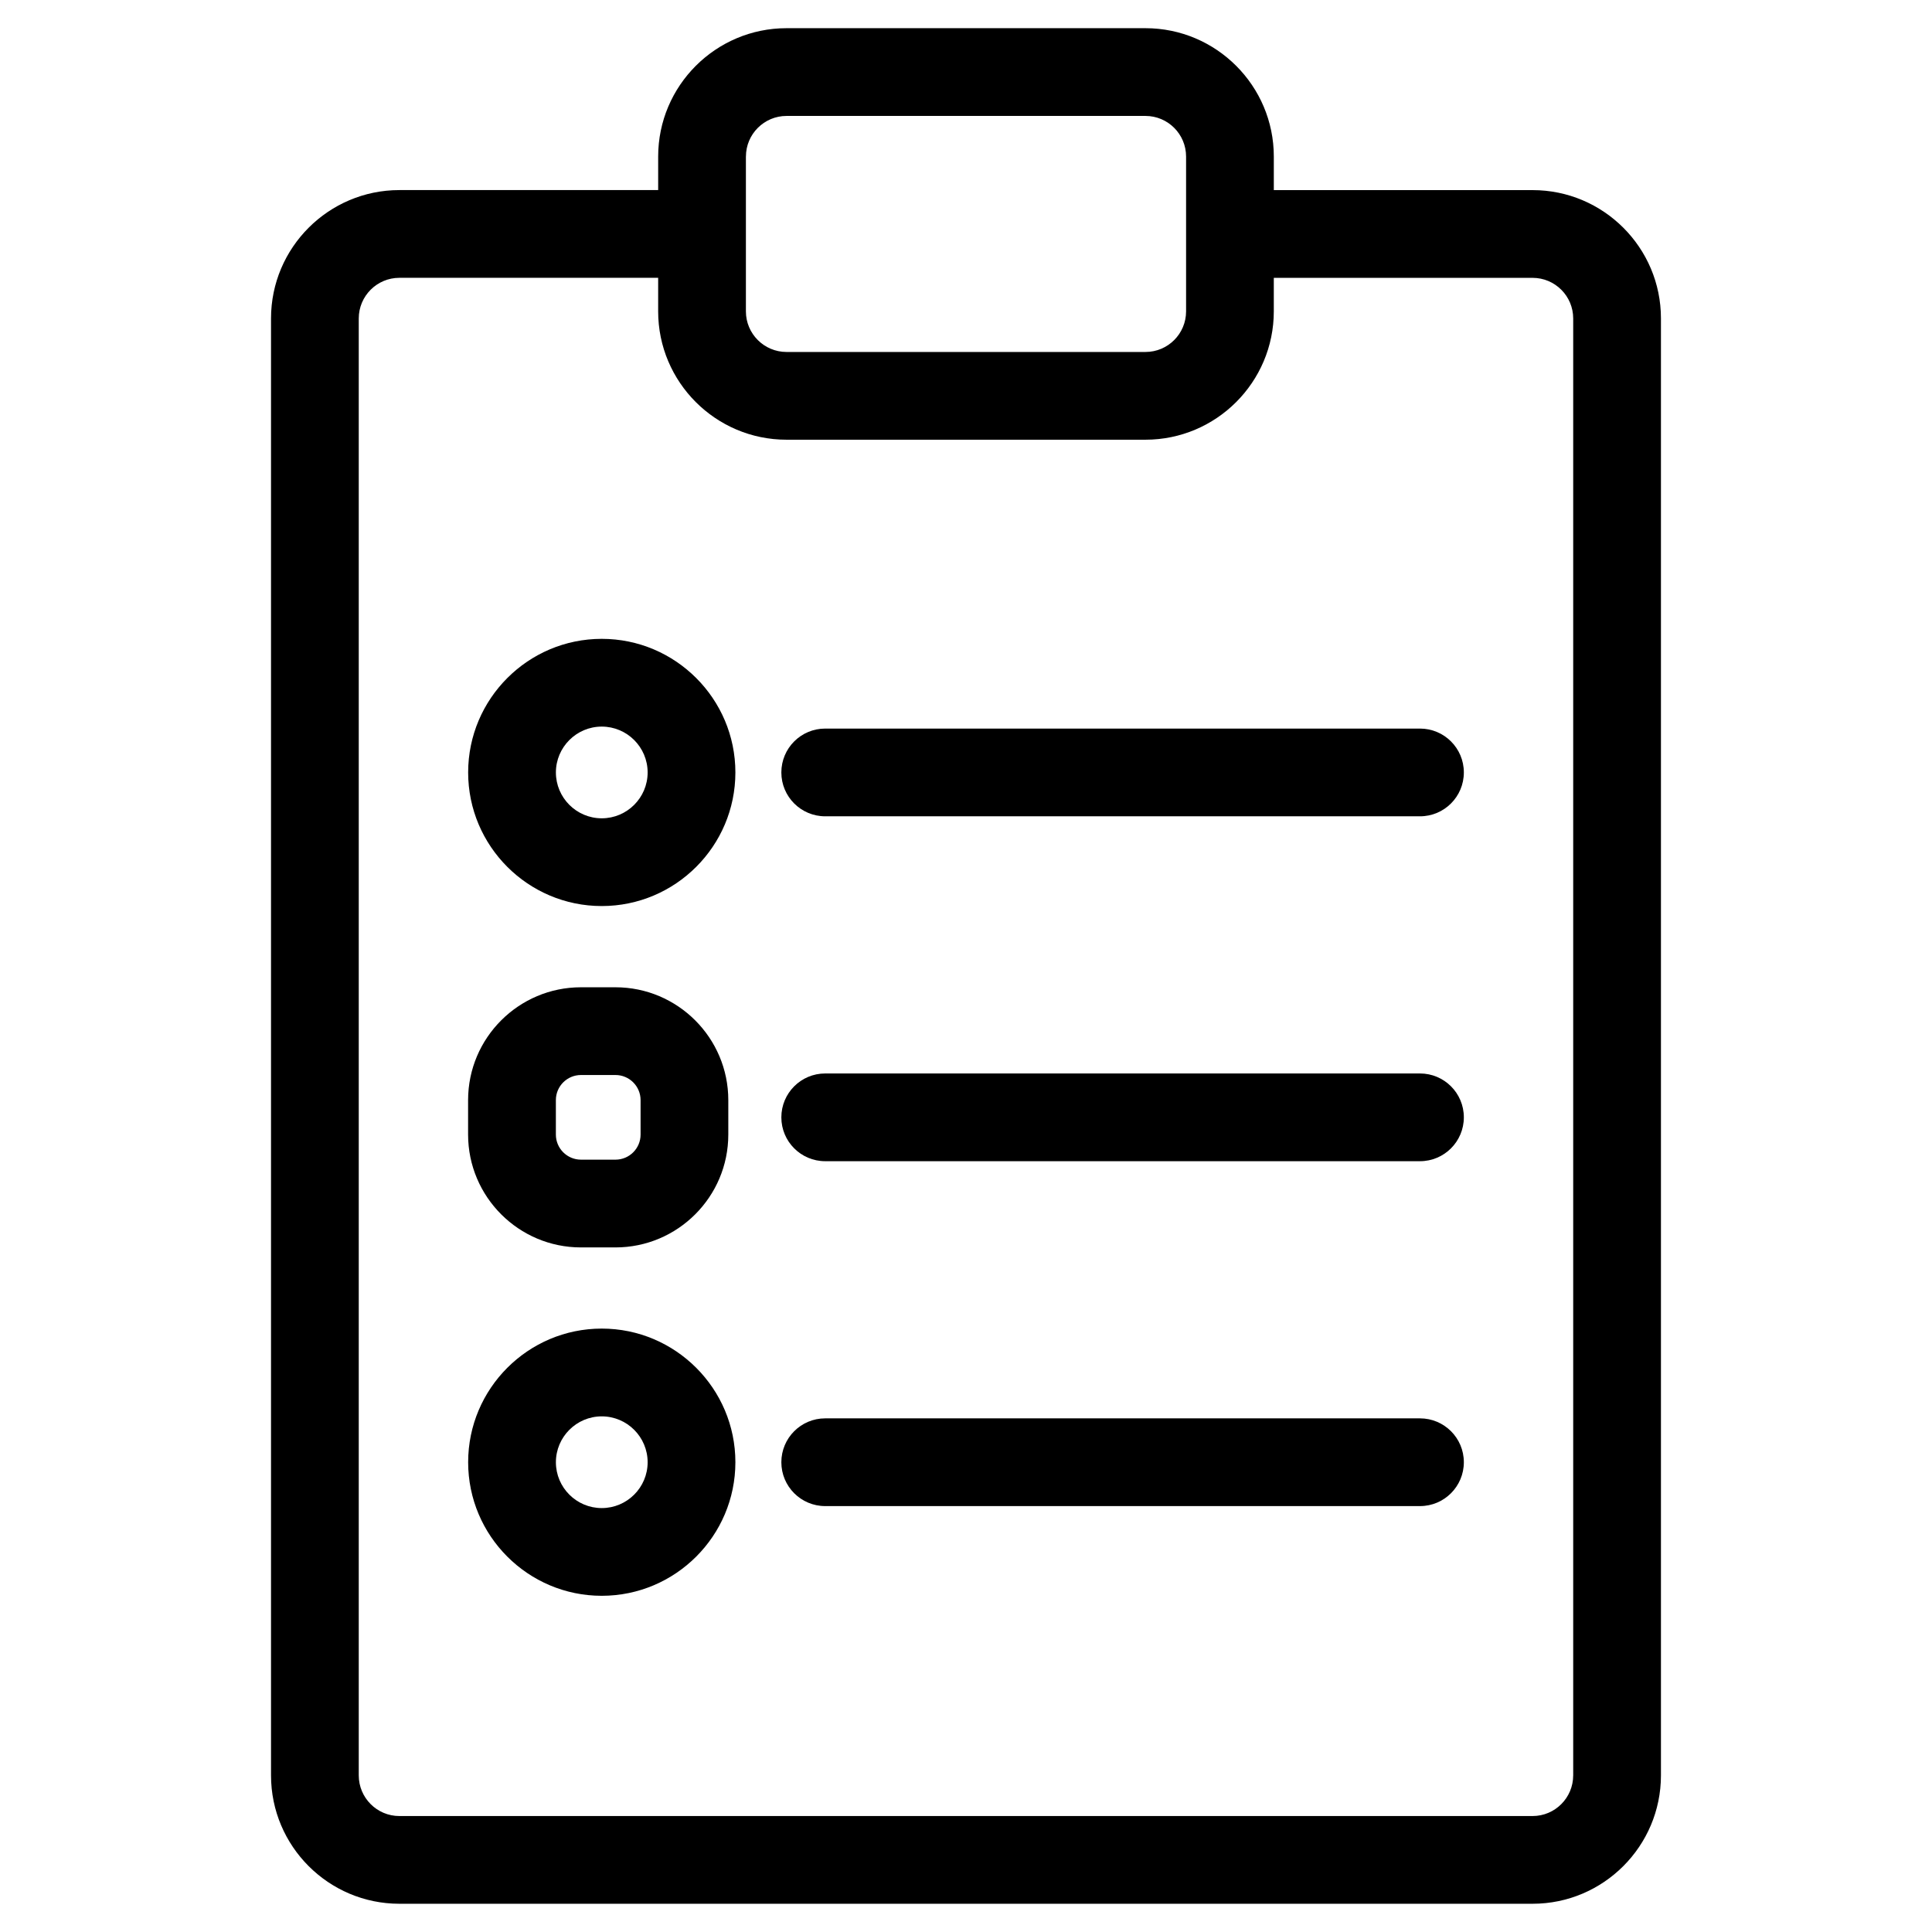 <?xml version="1.0" encoding="UTF-8"?>
<!-- Uploaded to: SVG Repo, www.svgrepo.com, Generator: SVG Repo Mixer Tools -->
<svg fill="#000000" width="800px" height="800px" version="1.1" viewBox="144 144 512 512" xmlns="http://www.w3.org/2000/svg">
 <g>
  <path d="m550.16 194.38h-68.586v-8.898c0-18.75-15.262-34.012-34.012-34.012h-95.129c-18.75 0-34.012 15.254-34.012 34.012v8.891h-68.586c-18.75 0-34.012 15.254-34.012 34.012v386.11c0 18.758 15.254 34.02 34.012 34.02h300.32c18.75 0 34.012-15.262 34.012-34.02v-386.11c0.008-18.75-15.254-34.004-34.004-34.004zm-208.48-8.898c0-5.93 4.828-10.758 10.758-10.758h95.129c5.938 0 10.758 4.828 10.758 10.758v41.035c0 5.938-4.82 10.758-10.758 10.758h-95.137c-5.93 0-10.758-4.828-10.758-10.758v-41.035zm219.23 429.02c0 5.938-4.82 10.766-10.758 10.766h-300.32c-5.93 0-10.758-4.828-10.758-10.766v-386.12c0-5.93 4.828-10.758 10.758-10.758h68.586v8.891c0 18.75 15.254 34.012 34.012 34.012h95.129c18.75 0 34.012-15.262 34.012-34.012v-8.883h68.586c5.938 0 10.758 4.828 10.758 10.758v386.11z"/>
  <path d="m520.31 337.08h-157.62c-6.426 0-11.625 5.199-11.625 11.625s5.199 11.625 11.625 11.625h157.62c6.418 0 11.625-5.199 11.625-11.625 0.004-6.426-5.203-11.625-11.629-11.625z"/>
  <path d="m303.47 313.3c-19.523 0-35.406 15.883-35.406 35.406s15.883 35.406 35.406 35.406 35.414-15.883 35.414-35.406-15.891-35.406-35.414-35.406zm0 47.559c-6.703 0-12.152-5.457-12.152-12.152s5.457-12.152 12.152-12.152c6.703 0 12.16 5.449 12.16 12.152s-5.457 12.152-12.16 12.152z"/>
  <path d="m520.31 428.48h-157.62c-6.426 0-11.625 5.207-11.625 11.625 0 6.418 5.199 11.625 11.625 11.625h157.62c6.418 0 11.625-5.207 11.625-11.625 0.004-6.418-5.203-11.625-11.629-11.625z"/>
  <path d="m297.96 474.58h9.137c16.492 0 29.91-13.41 29.91-29.902v-9.137c0-16.492-13.418-29.902-29.91-29.902h-9.137c-16.492 0-29.91 13.41-29.91 29.902v9.137c0.008 16.492 13.418 29.902 29.91 29.902zm-6.648-39.043c0-3.676 2.984-6.648 6.656-6.648h9.137c3.676 0 6.656 2.984 6.656 6.648v9.137c0 3.676-2.984 6.648-6.656 6.648h-9.137c-3.676 0-6.656-2.984-6.656-6.648z"/>
  <path d="m520.31 519.88h-157.62c-6.426 0-11.625 5.207-11.625 11.625 0 6.418 5.199 11.625 11.625 11.625h157.62c6.418 0 11.625-5.207 11.625-11.625 0.004-6.418-5.203-11.625-11.629-11.625z"/>
  <path d="m303.47 496.09c-19.523 0-35.406 15.891-35.406 35.414s15.883 35.398 35.406 35.398 35.414-15.883 35.414-35.398c0-19.523-15.891-35.414-35.414-35.414zm0 47.566c-6.703 0-12.152-5.449-12.152-12.145 0-6.703 5.457-12.16 12.152-12.16 6.703 0 12.16 5.457 12.16 12.16 0 6.699-5.457 12.145-12.16 12.145z"/>
 </g>
</svg>